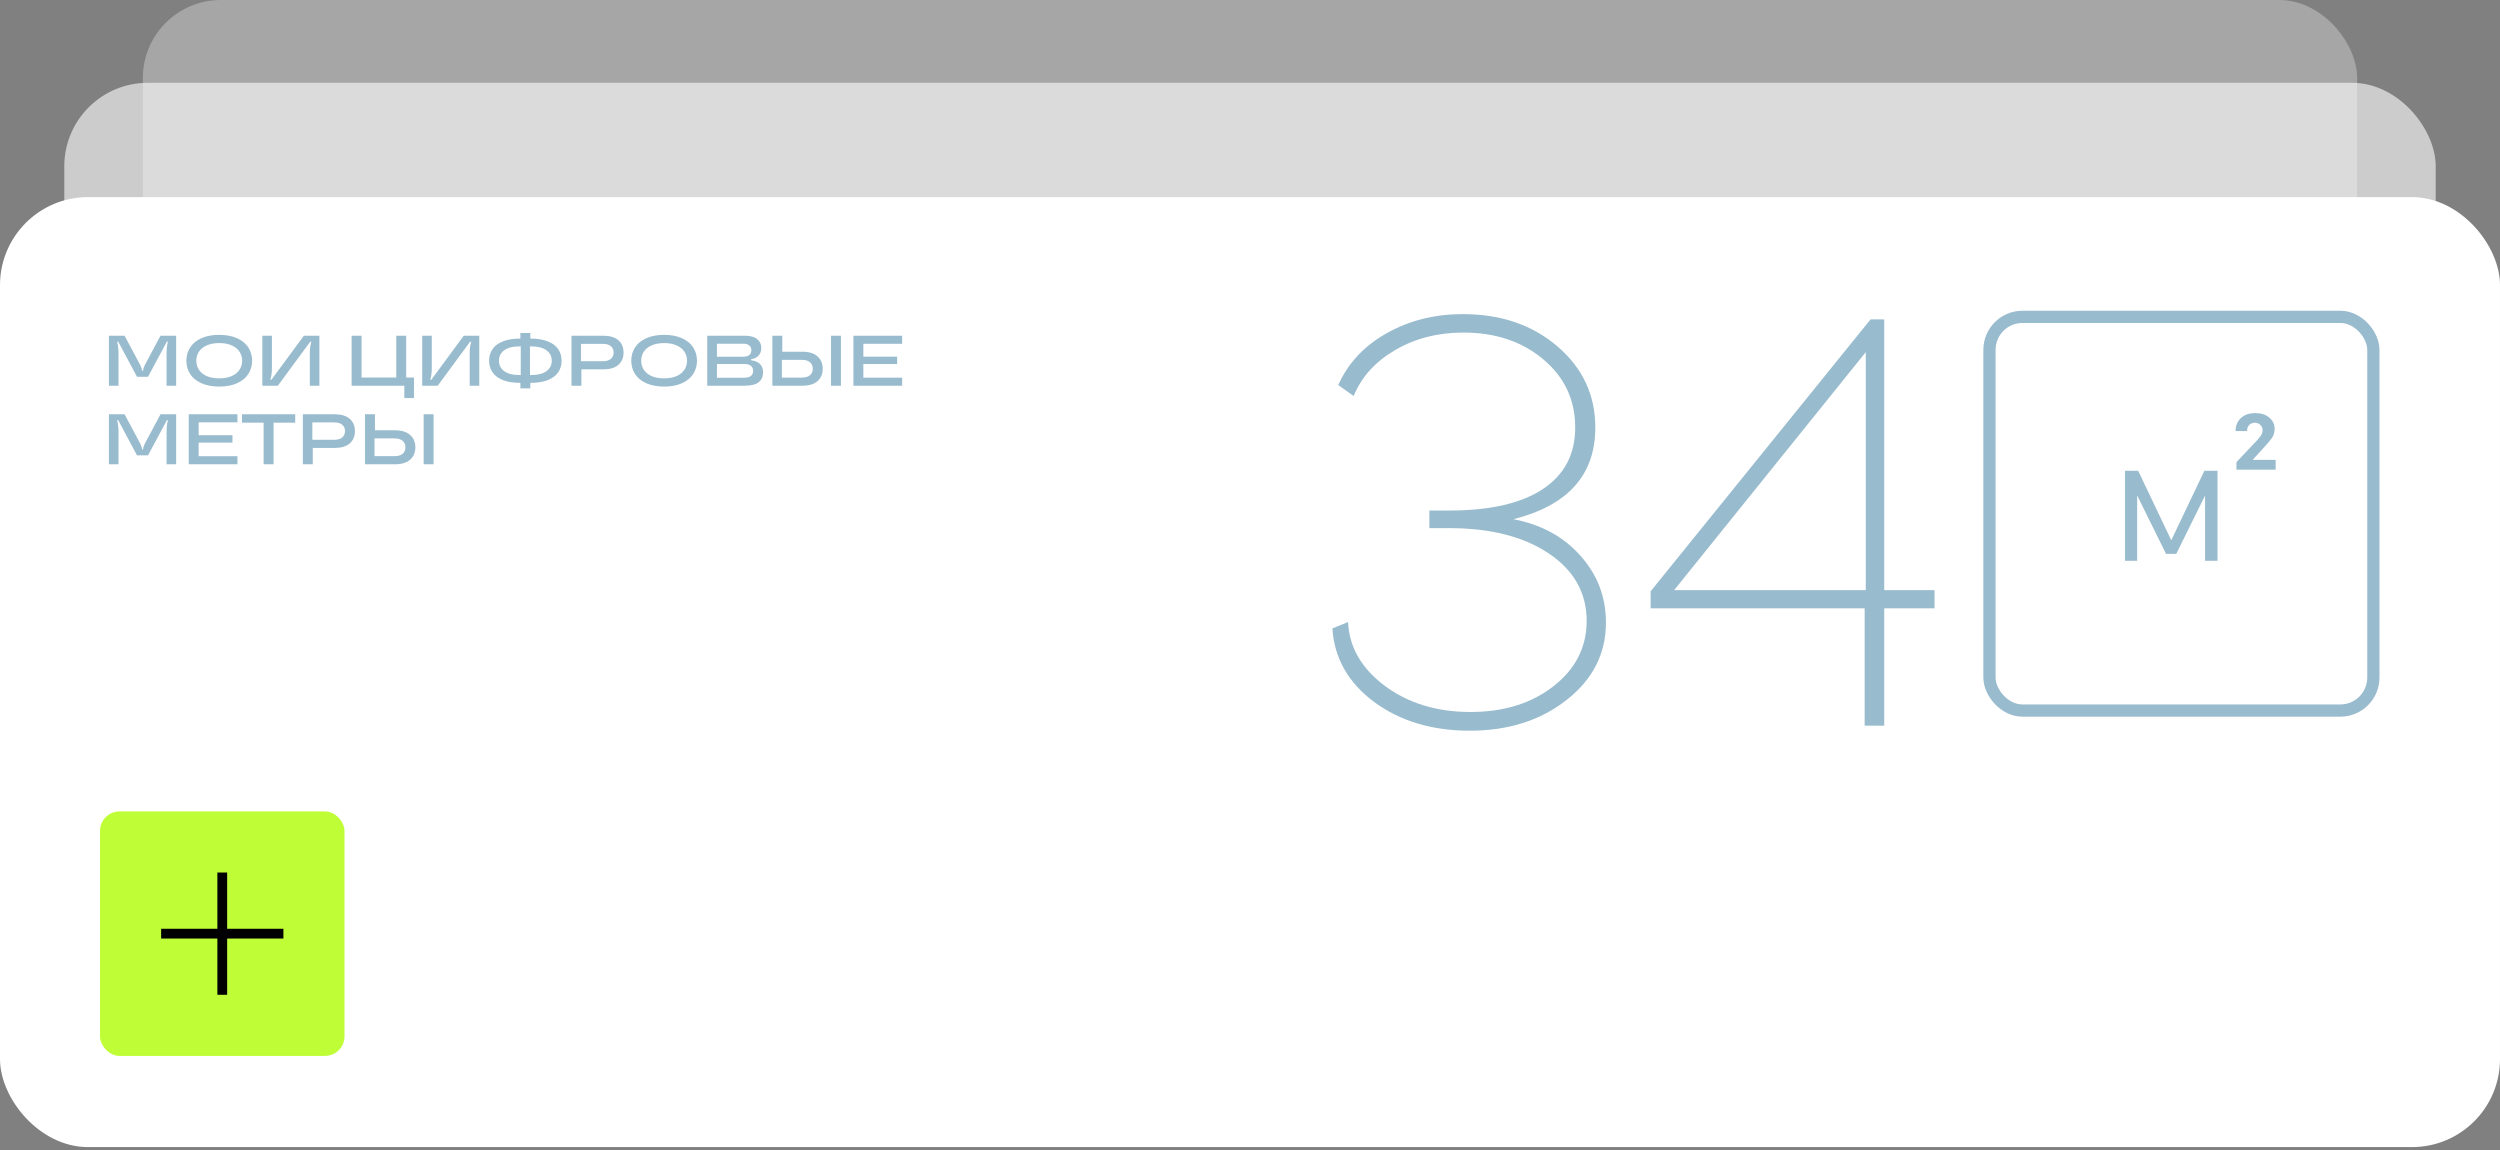 <?xml version="1.0" encoding="UTF-8"?> <svg xmlns="http://www.w3.org/2000/svg" width="350" height="161" viewBox="0 0 350 161" fill="none"><rect x="0" y="0" width="350" height="161" fill="#808080" stroke="none"/><g opacity="0.3"><rect x="20" width="310" height="152.343" rx="10.916" fill="white"></rect><rect x="26.062" y="116.436" width="30.322" height="30.322" rx="2.426" fill="#BFFE37"></rect><path d="M40.619 124.017H41.831V139.178H40.619V124.017Z" fill="black"></path><path d="M33.645 132.204L33.645 130.991L48.806 130.991V132.204L33.645 132.204Z" fill="black"></path><path d="M46.759 85.882C42.07 85.882 38.109 84.693 34.876 82.314C31.665 79.912 29.945 76.874 29.713 73.202L31.654 72.405C31.792 75.5 33.305 78.133 36.192 80.304C39.102 82.475 42.648 83.561 46.828 83.561C50.963 83.561 54.392 82.499 57.118 80.374C59.866 78.226 61.241 75.523 61.241 72.267C61.241 68.802 59.682 66.019 56.564 63.917C53.446 61.815 49.323 60.764 44.195 60.764H41.735V58.582H44.195C49.23 58.582 53.087 57.704 55.767 55.949C58.469 54.17 59.82 51.618 59.82 48.292C59.82 44.874 58.504 42.056 55.871 39.839C53.238 37.621 49.935 36.513 45.962 36.513C42.775 36.513 39.945 37.24 37.474 38.695C35.026 40.127 33.317 42.021 32.346 44.377L30.441 43.026C31.619 40.347 33.605 38.21 36.4 36.617C39.218 35.023 42.382 34.226 45.893 34.226C50.605 34.226 54.52 35.566 57.638 38.245C60.756 40.924 62.315 44.273 62.315 48.292C62.315 54.159 58.931 57.947 52.164 59.656C55.628 60.325 58.4 61.838 60.478 64.194C62.58 66.55 63.631 69.31 63.631 72.474C63.631 76.332 62.003 79.531 58.746 82.071C55.513 84.612 51.517 85.882 46.759 85.882ZM95.713 85.258V70.707H69.174V68.594L96.44 34.884H98.138V68.456H104.374V70.707H98.138V85.258H95.713ZM72.085 68.456H95.851V38.938L72.085 68.456Z" fill="#98BBCE"></path><path d="M129.742 57.16V65.187H128.239V54.026H129.87L133.953 62.596H133.996L138.078 54.026H139.709V65.187H138.164V57.16H138.132L134.592 64.323H133.324L129.785 57.16H129.742ZM143.376 49.101H141.948V49.026C141.948 48.671 142.033 48.33 142.204 48.003C142.381 47.669 142.648 47.399 143.003 47.193C143.366 46.98 143.821 46.873 144.368 46.873C145.107 46.873 145.693 47.058 146.127 47.427C146.567 47.797 146.788 48.262 146.788 48.824C146.788 49.3 146.66 49.701 146.404 50.028C146.155 50.348 145.881 50.671 145.583 50.998L144.101 52.629V52.672H146.916V53.887H142.055V52.949L144.538 50.327C144.73 50.121 144.904 49.907 145.061 49.687C145.217 49.467 145.295 49.225 145.295 48.962C145.295 48.714 145.203 48.504 145.018 48.333C144.84 48.156 144.613 48.067 144.336 48.067C144.044 48.067 143.81 48.163 143.632 48.355C143.462 48.539 143.376 48.756 143.376 49.005C143.376 49.026 143.376 49.047 143.376 49.069C143.376 49.083 143.376 49.094 143.376 49.101Z" fill="#98BBCE"></path><rect x="111.43" y="34.423" width="47.606" height="48.819" rx="4.093" stroke="#98BBCE" stroke-width="1.516"></rect></g><g opacity="0.6"><rect x="9" y="11.594" width="332" height="128" rx="11.691" fill="white"></rect><path d="M37.784 103.955C32.763 103.955 28.521 102.682 25.058 100.134C21.619 97.561 19.776 94.308 19.529 90.375L21.607 89.522C21.755 92.837 23.376 95.656 26.468 97.982C29.584 100.307 33.381 101.47 37.858 101.47C42.286 101.47 45.96 100.332 48.878 98.056C51.822 95.755 53.294 92.861 53.294 89.374C53.294 85.663 51.624 82.683 48.285 80.432C44.945 78.181 40.53 77.055 35.039 77.055H32.404V74.718H35.039C40.431 74.718 44.562 73.778 47.431 71.898C50.325 69.993 51.773 67.26 51.773 63.698C51.773 60.037 50.363 57.019 47.543 54.644C44.723 52.27 41.185 51.082 36.931 51.082C33.517 51.082 30.487 51.861 27.84 53.42C25.218 54.953 23.388 56.982 22.349 59.505L20.308 58.058C21.57 55.188 23.697 52.9 26.69 51.194C29.708 49.487 33.097 48.633 36.857 48.633C41.903 48.633 46.096 50.068 49.435 52.938C52.774 55.807 54.444 59.394 54.444 63.698C54.444 69.981 50.82 74.037 43.572 75.868C47.283 76.585 50.251 78.205 52.477 80.728C54.728 83.251 55.854 86.207 55.854 89.596C55.854 93.727 54.11 97.153 50.622 99.874C47.159 102.595 42.88 103.955 37.784 103.955ZM90.212 103.288V87.704H61.791V85.441L90.991 49.338H92.809V85.292H99.488V87.704H92.809V103.288H90.212ZM64.907 85.292H90.361V53.68L64.907 85.292Z" fill="#98BBCE"></path><path d="M126.531 72.814V81.411H124.922V69.458H126.668L131.041 78.637H131.087L135.459 69.458H137.206V81.411H135.55V72.814H135.516L131.726 80.486H130.367L126.577 72.814H126.531ZM141.133 64.183H139.603V64.103C139.603 63.723 139.695 63.357 139.877 63.007C140.068 62.65 140.353 62.36 140.734 62.14C141.122 61.911 141.609 61.797 142.195 61.797C142.986 61.797 143.614 61.995 144.079 62.391C144.551 62.787 144.786 63.285 144.786 63.886C144.786 64.396 144.649 64.826 144.375 65.177C144.109 65.519 143.816 65.865 143.496 66.215L141.91 67.962V68.008H144.923V69.309H139.718V68.305L142.378 65.496C142.583 65.275 142.77 65.047 142.937 64.811C143.104 64.575 143.188 64.316 143.188 64.035C143.188 63.768 143.089 63.544 142.891 63.361C142.701 63.171 142.458 63.076 142.161 63.076C141.849 63.076 141.597 63.179 141.407 63.384C141.225 63.582 141.133 63.814 141.133 64.081C141.133 64.103 141.133 64.126 141.133 64.149C141.133 64.164 141.133 64.176 141.133 64.183Z" fill="#98BBCE"></path><rect x="106.917" y="48.883" width="50.984" height="52.283" rx="4.384" stroke="#98BBCE" stroke-width="1.624"></rect><path d="M27.233 35.587V30.131H28.94L30.654 33.342C30.779 33.623 30.841 33.812 30.841 33.911V33.965H30.958V33.911C30.958 33.812 31.02 33.623 31.145 33.342L32.86 30.131H34.567V35.587H33.522V32.134C33.522 31.833 33.533 31.586 33.553 31.393C33.579 31.196 33.618 30.991 33.67 30.778H33.553L31.496 34.612H30.296L28.246 30.778H28.129C28.181 31.006 28.217 31.217 28.238 31.409C28.264 31.596 28.277 31.838 28.277 32.134V35.587H27.233ZM39.268 35.68C38.509 35.68 37.86 35.558 37.319 35.314C36.779 35.07 36.371 34.734 36.096 34.308C35.82 33.882 35.683 33.399 35.683 32.859C35.683 32.318 35.82 31.835 36.096 31.409C36.371 30.983 36.779 30.648 37.319 30.404C37.86 30.16 38.509 30.037 39.268 30.037C40.026 30.037 40.676 30.16 41.216 30.404C41.757 30.648 42.164 30.983 42.44 31.409C42.715 31.835 42.853 32.318 42.853 32.859C42.853 33.399 42.715 33.882 42.44 34.308C42.164 34.734 41.757 35.07 41.216 35.314C40.676 35.558 40.026 35.68 39.268 35.68ZM39.268 34.784C39.803 34.784 40.258 34.701 40.632 34.534C41.011 34.363 41.294 34.132 41.481 33.841C41.673 33.55 41.77 33.222 41.77 32.859C41.77 32.495 41.673 32.168 41.481 31.877C41.294 31.586 41.011 31.357 40.632 31.191C40.258 31.019 39.803 30.934 39.268 30.934C38.733 30.934 38.275 31.019 37.896 31.191C37.522 31.357 37.239 31.586 37.047 31.877C36.859 32.168 36.766 32.495 36.766 32.859C36.766 33.222 36.859 33.55 37.047 33.841C37.239 34.132 37.522 34.363 37.896 34.534C38.275 34.701 38.733 34.784 39.268 34.784ZM43.969 35.587V30.131H45.014V33.669C45.014 33.934 45.001 34.158 44.975 34.34C44.949 34.521 44.907 34.721 44.85 34.94H44.959L48.505 30.131H50.197V35.587H49.152V32.048C49.152 31.783 49.165 31.56 49.191 31.378C49.217 31.196 49.259 30.996 49.316 30.778H49.199L45.661 35.587H43.969ZM60.516 36.935H59.463V35.587H53.712V30.131H54.795V34.69H58.583V30.131H59.666V34.69H60.516V36.935ZM61.414 35.587V30.131H62.458V33.669C62.458 33.934 62.445 34.158 62.419 34.34C62.394 34.521 62.352 34.721 62.295 34.94H62.404L65.95 30.131H67.641V35.587H66.597V32.048C66.597 31.783 66.61 31.56 66.636 31.378C66.662 31.196 66.703 30.996 66.76 30.778H66.644L63.105 35.587H61.414ZM73.219 30.443C73.982 30.443 74.619 30.547 75.128 30.754C75.637 30.957 76.014 31.24 76.258 31.604C76.502 31.968 76.624 32.386 76.624 32.859C76.624 33.332 76.502 33.75 76.258 34.114C76.014 34.477 75.637 34.763 75.128 34.971C74.619 35.173 73.982 35.275 73.219 35.275H73.211V35.883H72.127V35.275H72.12C71.356 35.275 70.719 35.173 70.21 34.971C69.701 34.763 69.324 34.477 69.08 34.114C68.836 33.75 68.714 33.332 68.714 32.859C68.714 32.386 68.836 31.968 69.08 31.604C69.324 31.24 69.701 30.957 70.21 30.754C70.719 30.547 71.356 30.443 72.12 30.443H72.127V29.835H73.211V30.443H73.219ZM72.166 34.425V31.292H72.096C71.317 31.292 70.737 31.435 70.358 31.721C69.979 32.007 69.789 32.386 69.789 32.859C69.789 33.332 69.979 33.711 70.358 33.997C70.737 34.282 71.317 34.425 72.096 34.425H72.166ZM73.234 34.425C74.013 34.425 74.593 34.282 74.972 33.997C75.357 33.711 75.549 33.332 75.549 32.859C75.549 32.386 75.357 32.007 74.972 31.721C74.593 31.435 74.013 31.292 73.234 31.292H73.172V34.425H73.234ZM81.162 30.131C81.89 30.131 82.44 30.295 82.814 30.622C83.194 30.949 83.383 31.396 83.383 31.962C83.383 32.534 83.194 32.983 82.814 33.311C82.44 33.638 81.89 33.802 81.162 33.802H78.785V35.587H77.702V30.131H81.162ZM81.139 32.913C81.518 32.913 81.806 32.828 82.004 32.656C82.201 32.485 82.3 32.253 82.3 31.962C82.3 31.672 82.201 31.443 82.004 31.277C81.806 31.105 81.518 31.019 81.139 31.019H78.738V32.913H81.139ZM87.811 35.68C87.052 35.68 86.403 35.558 85.863 35.314C85.322 35.07 84.915 34.734 84.639 34.308C84.364 33.882 84.226 33.399 84.226 32.859C84.226 32.318 84.364 31.835 84.639 31.409C84.915 30.983 85.322 30.648 85.863 30.404C86.403 30.16 87.052 30.037 87.811 30.037C88.57 30.037 89.219 30.16 89.76 30.404C90.3 30.648 90.708 30.983 90.983 31.409C91.259 31.835 91.396 32.318 91.396 32.859C91.396 33.399 91.259 33.882 90.983 34.308C90.708 34.734 90.3 35.07 89.76 35.314C89.219 35.558 88.57 35.68 87.811 35.68ZM87.811 34.784C88.346 34.784 88.801 34.701 89.175 34.534C89.554 34.363 89.838 34.132 90.025 33.841C90.217 33.55 90.313 33.222 90.313 32.859C90.313 32.495 90.217 32.168 90.025 31.877C89.838 31.586 89.554 31.357 89.175 31.191C88.801 31.019 88.346 30.934 87.811 30.934C87.276 30.934 86.819 31.019 86.439 31.191C86.065 31.357 85.782 31.586 85.59 31.877C85.403 32.168 85.309 32.495 85.309 32.859C85.309 33.222 85.403 33.55 85.59 33.841C85.782 34.132 86.065 34.363 86.439 34.534C86.819 34.701 87.276 34.784 87.811 34.784ZM97.306 32.82C97.716 32.856 98.036 32.989 98.265 33.217C98.493 33.446 98.608 33.747 98.608 34.121C98.608 34.589 98.447 34.95 98.124 35.205C97.802 35.459 97.296 35.587 96.605 35.587H92.513V30.131H96.612C97.21 30.131 97.659 30.253 97.961 30.497C98.262 30.741 98.413 31.069 98.413 31.479C98.413 31.812 98.311 32.087 98.109 32.305C97.911 32.518 97.644 32.646 97.306 32.687V32.82ZM93.573 31.004V32.422H96.449C96.734 32.422 96.953 32.36 97.103 32.235C97.254 32.105 97.329 31.931 97.329 31.713C97.329 31.495 97.254 31.323 97.103 31.199C96.953 31.069 96.734 31.004 96.449 31.004H93.573ZM96.55 34.714C96.877 34.714 97.122 34.649 97.283 34.519C97.444 34.389 97.524 34.207 97.524 33.973C97.524 33.734 97.444 33.55 97.283 33.42C97.122 33.285 96.877 33.217 96.55 33.217H93.573V34.714H96.55ZM102.895 31.877C103.612 31.877 104.16 32.046 104.539 32.383C104.924 32.716 105.116 33.168 105.116 33.739C105.116 34.306 104.924 34.755 104.539 35.088C104.16 35.42 103.612 35.587 102.895 35.587H99.622V30.131H100.705V31.877H102.895ZM106.02 35.587V30.131H107.104V35.587H106.02ZM102.864 34.698C103.238 34.698 103.526 34.612 103.729 34.441C103.932 34.264 104.033 34.03 104.033 33.739C104.033 33.443 103.932 33.207 103.729 33.03C103.526 32.853 103.238 32.765 102.864 32.765H100.658V34.698H102.864ZM113.781 30.131V31.012H109.549V32.414H113.235V33.217H109.549V34.706H113.781V35.587H108.466V30.131H113.781ZM117.112 35.587V30.131H118.819L120.533 33.342C120.658 33.623 120.72 33.812 120.72 33.911V33.965H120.837V33.911C120.837 33.812 120.9 33.623 121.024 33.342L122.739 30.131H124.446V35.587H123.401V32.134C123.401 31.833 123.412 31.586 123.433 31.393C123.459 31.196 123.498 30.991 123.549 30.778H123.433L121.375 34.612H120.175L118.125 30.778H118.008C118.06 31.006 118.096 31.217 118.117 31.409C118.143 31.596 118.156 31.838 118.156 32.134V35.587H117.112ZM131.134 30.131V31.012H126.902V32.414H130.589V33.217H126.902V34.706H131.134V35.587H125.819V30.131H131.134ZM135.074 35.587H133.99V31.043H131.629V30.131H137.435V31.043H135.074V35.587ZM141.731 30.131C142.458 30.131 143.009 30.295 143.383 30.622C143.763 30.949 143.952 31.396 143.952 31.962C143.952 32.534 143.763 32.983 143.383 33.311C143.009 33.638 142.458 33.802 141.731 33.802H139.354V35.587H138.271V30.131H141.731ZM141.708 32.913C142.087 32.913 142.375 32.828 142.573 32.656C142.77 32.485 142.869 32.253 142.869 31.962C142.869 31.672 142.77 31.443 142.573 31.277C142.375 31.105 142.087 31.019 141.708 31.019H139.307V32.913H141.708ZM148.325 31.877C149.043 31.877 149.591 32.046 149.97 32.383C150.354 32.716 150.547 33.168 150.547 33.739C150.547 34.306 150.354 34.755 149.97 35.088C149.591 35.42 149.043 35.587 148.325 35.587H145.052V30.131H146.135V31.877H148.325ZM151.451 35.587V30.131H152.534V35.587H151.451ZM148.294 34.698C148.668 34.698 148.957 34.612 149.159 34.441C149.362 34.264 149.463 34.03 149.463 33.739C149.463 33.443 149.362 33.207 149.159 33.03C148.957 32.853 148.668 32.765 148.294 32.765H146.089V34.698H148.294Z" fill="#98BBCE"></path></g><rect y="27.594" width="350" height="133" rx="12.324" fill="white"></rect><rect x="14" y="113.594" width="34.234" height="34.234" rx="2.739" fill="#BFFE37"></rect><path d="M30.433 122.153H31.802V139.27H30.433V122.153Z" fill="black"></path><path d="M22.559 131.396L22.559 130.027L39.676 130.027V131.396H22.559Z" fill="black"></path><path d="M205.782 102.298C200.489 102.298 196.016 100.955 192.366 98.269C188.741 95.557 186.798 92.128 186.537 87.982L188.728 87.082C188.884 90.577 190.592 93.549 193.852 96.001C197.138 98.452 201.141 99.678 205.861 99.678C210.528 99.678 214.401 98.478 217.478 96.079C220.581 93.654 222.133 90.603 222.133 86.926C222.133 83.014 220.372 79.872 216.852 77.499C213.332 75.126 208.677 73.939 202.888 73.939H200.111V71.475H202.888C208.573 71.475 212.927 70.484 215.952 68.502C219.003 66.495 220.529 63.613 220.529 59.858C220.529 55.998 219.043 52.817 216.07 50.314C213.097 47.81 209.368 46.559 204.883 46.559C201.284 46.559 198.09 47.38 195.299 49.023C192.535 50.64 190.605 52.778 189.51 55.438L187.359 53.912C188.689 50.887 190.931 48.475 194.087 46.676C197.268 44.877 200.841 43.977 204.804 43.977C210.124 43.977 214.544 45.489 218.065 48.514C221.585 51.539 223.345 55.32 223.345 59.858C223.345 66.481 219.525 70.758 211.884 72.688C215.796 73.444 218.925 75.152 221.272 77.812C223.645 80.472 224.832 83.588 224.832 87.161C224.832 91.515 222.993 95.127 219.316 97.996C215.666 100.864 211.154 102.298 205.782 102.298ZM261.053 101.594V85.166H231.09V82.78L261.874 44.72H263.791V82.623H270.832V85.166H263.791V101.594H261.053ZM234.376 82.623H261.209V49.297L234.376 82.623Z" fill="#98BBCE"></path><path d="M299.2 69.451V78.513H297.503V65.912H299.344L303.954 75.589H304.002L308.612 65.912H310.453V78.513H308.708V69.451H308.672L304.676 77.538H303.244L299.248 69.451H299.2ZM314.593 60.352H312.981V60.267C312.981 59.866 313.077 59.481 313.269 59.112C313.47 58.735 313.771 58.43 314.172 58.197C314.581 57.957 315.095 57.836 315.713 57.836C316.547 57.836 317.209 58.045 317.698 58.462C318.196 58.879 318.445 59.405 318.445 60.039C318.445 60.576 318.3 61.03 318.011 61.399C317.731 61.76 317.422 62.125 317.085 62.494L315.412 64.335V64.384H318.589V65.756H313.101V64.697L315.905 61.736C316.122 61.503 316.318 61.262 316.495 61.014C316.671 60.765 316.76 60.492 316.76 60.195C316.76 59.914 316.655 59.678 316.447 59.485C316.246 59.285 315.989 59.184 315.676 59.184C315.348 59.184 315.083 59.293 314.882 59.509C314.69 59.718 314.593 59.963 314.593 60.243C314.593 60.267 314.593 60.292 314.593 60.316C314.593 60.332 314.593 60.344 314.593 60.352Z" fill="#98BBCE"></path><rect x="278.524" y="44.36" width="53.748" height="55.118" rx="4.622" stroke="#98BBCE" stroke-width="1.712"></rect><path d="M15.251 54V47H17.441L19.641 51.12C19.801 51.48 19.881 51.723 19.881 51.85V51.92H20.031V51.85C20.031 51.723 20.111 51.48 20.271 51.12L22.471 47H24.661V54H23.321V49.57C23.321 49.183 23.334 48.867 23.361 48.62C23.394 48.367 23.444 48.103 23.511 47.83H23.361L20.721 52.75H19.181L16.551 47.83H16.401C16.468 48.123 16.514 48.393 16.541 48.64C16.574 48.88 16.591 49.19 16.591 49.57V54H15.251ZM30.693 54.12C29.72 54.12 28.886 53.963 28.193 53.65C27.5 53.337 26.976 52.907 26.623 52.36C26.27 51.813 26.093 51.193 26.093 50.5C26.093 49.807 26.27 49.187 26.623 48.64C26.976 48.093 27.5 47.663 28.193 47.35C28.886 47.037 29.72 46.88 30.693 46.88C31.666 46.88 32.5 47.037 33.193 47.35C33.886 47.663 34.41 48.093 34.763 48.64C35.116 49.187 35.293 49.807 35.293 50.5C35.293 51.193 35.116 51.813 34.763 52.36C34.41 52.907 33.886 53.337 33.193 53.65C32.5 53.963 31.666 54.12 30.693 54.12ZM30.693 52.97C31.38 52.97 31.963 52.863 32.443 52.65C32.93 52.43 33.293 52.133 33.533 51.76C33.78 51.387 33.903 50.967 33.903 50.5C33.903 50.033 33.78 49.613 33.533 49.24C33.293 48.867 32.93 48.573 32.443 48.36C31.963 48.14 31.38 48.03 30.693 48.03C30.006 48.03 29.42 48.14 28.933 48.36C28.453 48.573 28.09 48.867 27.843 49.24C27.603 49.613 27.483 50.033 27.483 50.5C27.483 50.967 27.603 51.387 27.843 51.76C28.09 52.133 28.453 52.43 28.933 52.65C29.42 52.863 30.006 52.97 30.693 52.97ZM36.726 54V47H38.066V51.54C38.066 51.88 38.049 52.167 38.016 52.4C37.982 52.633 37.929 52.89 37.856 53.17H37.996L42.546 47H44.716V54H43.376V49.46C43.376 49.12 43.392 48.833 43.426 48.6C43.459 48.367 43.512 48.11 43.586 47.83H43.436L38.896 54H36.726ZM57.956 55.73H56.606V54H49.226V47H50.616V52.85H55.476V47H56.866V52.85H57.956V55.73ZM59.108 54V47H60.449V51.54C60.449 51.88 60.432 52.167 60.398 52.4C60.365 52.633 60.312 52.89 60.239 53.17H60.379L64.928 47H67.099V54H65.758V49.46C65.758 49.12 65.775 48.833 65.808 48.6C65.842 48.367 65.895 48.11 65.969 47.83H65.819L61.279 54H59.108ZM74.255 47.4C75.235 47.4 76.051 47.533 76.705 47.8C77.358 48.06 77.841 48.423 78.155 48.89C78.468 49.357 78.625 49.893 78.625 50.5C78.625 51.107 78.468 51.643 78.155 52.11C77.841 52.577 77.358 52.943 76.705 53.21C76.051 53.47 75.235 53.6 74.255 53.6H74.245V54.38H72.855V53.6H72.845C71.865 53.6 71.048 53.47 70.395 53.21C69.741 52.943 69.258 52.577 68.945 52.11C68.631 51.643 68.475 51.107 68.475 50.5C68.475 49.893 68.631 49.357 68.945 48.89C69.258 48.423 69.741 48.06 70.395 47.8C71.048 47.533 71.865 47.4 72.845 47.4H72.855V46.62H74.245V47.4H74.255ZM72.905 52.51V48.49H72.815C71.815 48.49 71.071 48.673 70.585 49.04C70.098 49.407 69.855 49.893 69.855 50.5C69.855 51.107 70.098 51.593 70.585 51.96C71.071 52.327 71.815 52.51 72.815 52.51H72.905ZM74.275 52.51C75.275 52.51 76.018 52.327 76.505 51.96C76.998 51.593 77.245 51.107 77.245 50.5C77.245 49.893 76.998 49.407 76.505 49.04C76.018 48.673 75.275 48.49 74.275 48.49H74.195V52.51H74.275ZM84.447 47C85.38 47 86.087 47.21 86.567 47.63C87.054 48.05 87.297 48.623 87.297 49.35C87.297 50.083 87.054 50.66 86.567 51.08C86.087 51.5 85.38 51.71 84.447 51.71H81.397V54H80.007V47H84.447ZM84.417 50.57C84.904 50.57 85.274 50.46 85.527 50.24C85.78 50.02 85.907 49.723 85.907 49.35C85.907 48.977 85.78 48.683 85.527 48.47C85.274 48.25 84.904 48.14 84.417 48.14H81.337V50.57H84.417ZM92.978 54.12C92.005 54.12 91.171 53.963 90.478 53.65C89.785 53.337 89.261 52.907 88.908 52.36C88.555 51.813 88.378 51.193 88.378 50.5C88.378 49.807 88.555 49.187 88.908 48.64C89.261 48.093 89.785 47.663 90.478 47.35C91.171 47.037 92.005 46.88 92.978 46.88C93.951 46.88 94.785 47.037 95.478 47.35C96.171 47.663 96.695 48.093 97.048 48.64C97.401 49.187 97.578 49.807 97.578 50.5C97.578 51.193 97.401 51.813 97.048 52.36C96.695 52.907 96.171 53.337 95.478 53.65C94.785 53.963 93.951 54.12 92.978 54.12ZM92.978 52.97C93.665 52.97 94.248 52.863 94.728 52.65C95.215 52.43 95.578 52.133 95.818 51.76C96.065 51.387 96.188 50.967 96.188 50.5C96.188 50.033 96.065 49.613 95.818 49.24C95.578 48.867 95.215 48.573 94.728 48.36C94.248 48.14 93.665 48.03 92.978 48.03C92.291 48.03 91.705 48.14 91.218 48.36C90.738 48.573 90.375 48.867 90.128 49.24C89.888 49.613 89.768 50.033 89.768 50.5C89.768 50.967 89.888 51.387 90.128 51.76C90.375 52.133 90.738 52.43 91.218 52.65C91.705 52.863 92.291 52.97 92.978 52.97ZM105.161 50.45C105.688 50.497 106.098 50.667 106.391 50.96C106.684 51.253 106.831 51.64 106.831 52.12C106.831 52.72 106.624 53.183 106.211 53.51C105.798 53.837 105.148 54 104.261 54H99.011V47H104.271C105.038 47 105.614 47.157 106.001 47.47C106.388 47.783 106.581 48.203 106.581 48.73C106.581 49.157 106.451 49.51 106.191 49.79C105.938 50.063 105.594 50.227 105.161 50.28V50.45ZM100.371 48.12V49.94H104.061C104.428 49.94 104.708 49.86 104.901 49.7C105.094 49.533 105.191 49.31 105.191 49.03C105.191 48.75 105.094 48.53 104.901 48.37C104.708 48.203 104.428 48.12 104.061 48.12H100.371ZM104.191 52.88C104.611 52.88 104.924 52.797 105.131 52.63C105.338 52.463 105.441 52.23 105.441 51.93C105.441 51.623 105.338 51.387 105.131 51.22C104.924 51.047 104.611 50.96 104.191 50.96H100.371V52.88H104.191ZM112.332 49.24C113.252 49.24 113.955 49.457 114.442 49.89C114.935 50.317 115.182 50.897 115.182 51.63C115.182 52.357 114.935 52.933 114.442 53.36C113.955 53.787 113.252 54 112.332 54H108.132V47H109.522V49.24H112.332ZM116.342 54V47H117.732V54H116.342ZM112.292 52.86C112.772 52.86 113.142 52.75 113.402 52.53C113.662 52.303 113.792 52.003 113.792 51.63C113.792 51.25 113.662 50.947 113.402 50.72C113.142 50.493 112.772 50.38 112.292 50.38H109.462V52.86H112.292ZM126.3 47V48.13H120.87V49.93H125.6V50.96H120.87V52.87H126.3V54H119.48V47H126.3ZM15.251 65V58H17.441L19.641 62.12C19.801 62.48 19.881 62.723 19.881 62.85V62.92H20.031V62.85C20.031 62.723 20.111 62.48 20.271 62.12L22.471 58H24.661V65H23.321V60.57C23.321 60.183 23.334 59.867 23.361 59.62C23.394 59.367 23.444 59.103 23.511 58.83H23.361L20.721 63.75H19.181L16.551 58.83H16.401C16.468 59.123 16.514 59.393 16.541 59.64C16.574 59.88 16.591 60.19 16.591 60.57V65H15.251ZM33.243 58V59.13H27.813V60.93H32.543V61.96H27.813V63.87H33.243V65H26.423V58H33.243ZM38.297 65H36.907V59.17H33.877V58H41.328V59.17H38.297V65ZM46.84 58C47.773 58 48.48 58.21 48.959 58.63C49.446 59.05 49.69 59.623 49.69 60.35C49.69 61.083 49.446 61.66 48.959 62.08C48.48 62.5 47.773 62.71 46.84 62.71H43.789V65H42.4V58H46.84ZM46.809 61.57C47.296 61.57 47.666 61.46 47.919 61.24C48.173 61.02 48.3 60.723 48.3 60.35C48.3 59.977 48.173 59.683 47.919 59.47C47.666 59.25 47.296 59.14 46.809 59.14H43.73V61.57H46.809ZM55.301 60.24C56.221 60.24 56.924 60.457 57.411 60.89C57.904 61.317 58.151 61.897 58.151 62.63C58.151 63.357 57.904 63.933 57.411 64.36C56.924 64.787 56.221 65 55.301 65H51.101V58H52.491V60.24H55.301ZM59.311 65V58H60.701V65H59.311ZM55.261 63.86C55.741 63.86 56.111 63.75 56.371 63.53C56.631 63.303 56.761 63.003 56.761 62.63C56.761 62.25 56.631 61.947 56.371 61.72C56.111 61.493 55.741 61.38 55.261 61.38H52.431V63.86H55.261Z" fill="#98BBCE"></path></svg> 